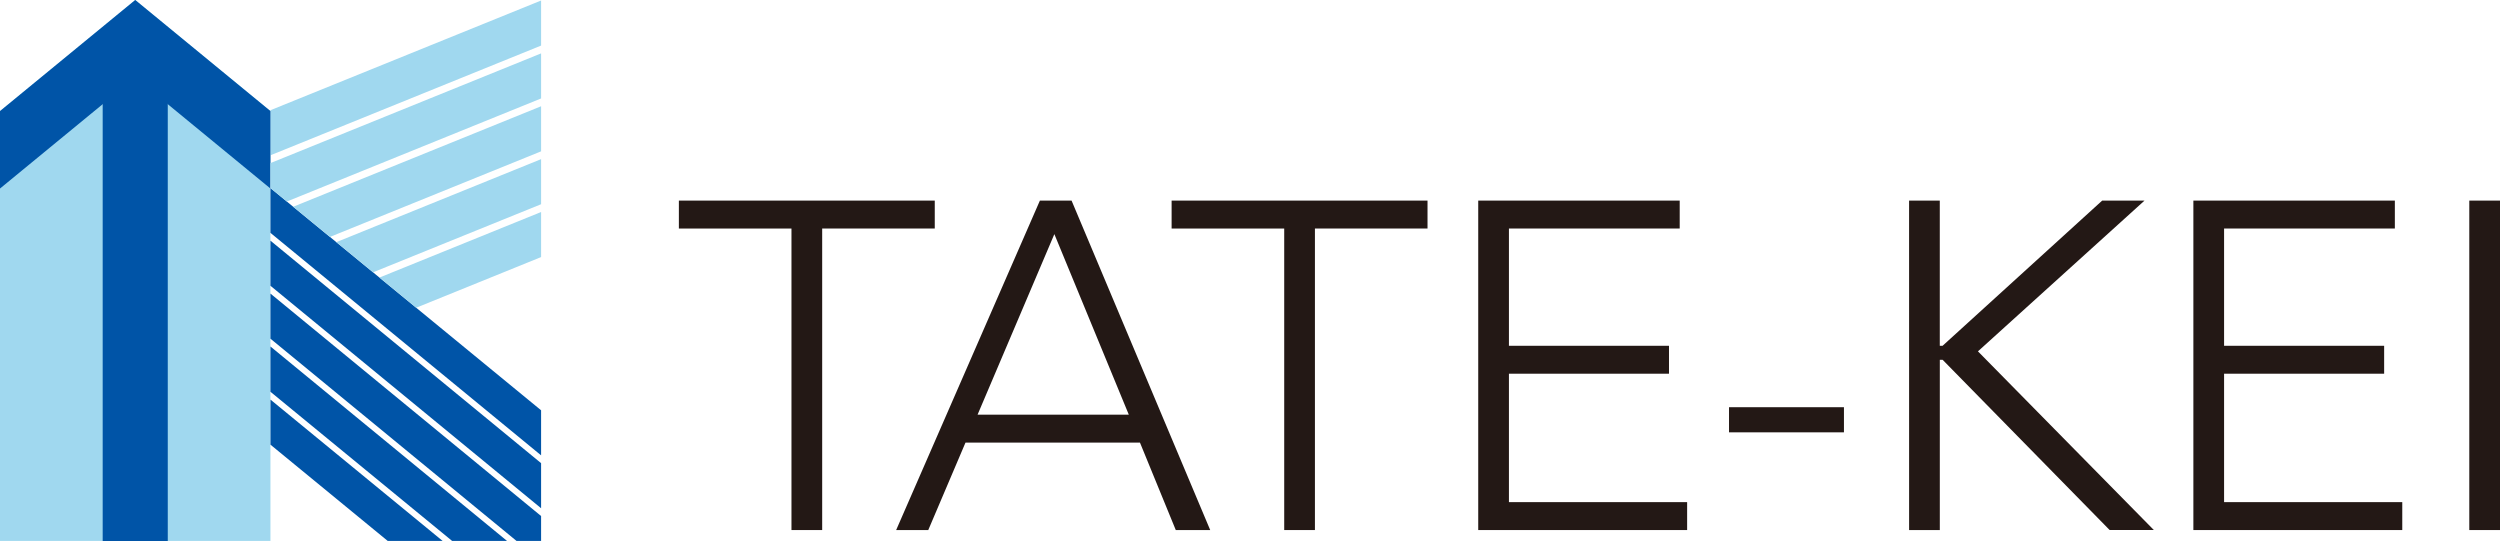 <svg xmlns="http://www.w3.org/2000/svg" width="108.597mm" height="23.501mm" viewBox="0 0 307.834 66.617">
  <defs>
    <style>
      .cls-1 {
        fill: #a0d8ef;
      }

      .cls-2 {
        fill: #0054a7;
      }

      .cls-3 {
        fill: #231815;
      }
    </style>
  </defs>
  <g id="レイヤー_2" data-name="レイヤー 2">
    <g id="レイヤー_1-2" data-name="レイヤー 1">
      <g>
        <g>
          <polygon class="cls-1" points="66.627 5.613 33.305 19.12 33.305 13.569 66.627 0.063 66.627 5.613"/>
          <polygon class="cls-1" points="33.3 66.606 16.651 66.606 0 66.606 0 52.563 0 13.678 16.651 0 33.3 13.678 33.3 52.563 33.3 66.606"/>
          <polygon class="cls-2" points="16.651 0 0 13.678 0 23.215 16.651 9.536 33.3 23.215 33.3 13.678 16.651 0"/>
          <rect class="cls-2" x="12.644" y="4.236" width="8.014" height="62.381"/>
          <polygon class="cls-2" points="33.305 54.755 47.741 66.607 54.502 66.607 33.305 49.206 33.305 54.755"/>
          <polygon class="cls-2" points="33.3 48.237 33.305 48.244 55.672 66.607 62.433 66.607 33.3 42.664 33.3 48.237"/>
          <polygon class="cls-2" points="33.3 41.703 63.602 66.607 66.627 66.607 66.627 63.541 33.3 36.149 33.3 41.703"/>
          <polygon class="cls-2" points="33.305 23.163 33.3 23.164 33.3 28.672 66.627 56.069 66.627 50.52 33.305 23.163"/>
          <polygon class="cls-1" points="36.102 25.458 40.628 29.173 66.627 18.635 66.627 13.084 36.102 25.458"/>
          <polygon class="cls-2" points="33.3 35.188 66.627 62.581 66.627 57.03 33.3 29.634 33.3 35.188"/>
          <polygon class="cls-1" points="46.721 34.176 51.246 37.892 66.627 31.655 66.627 26.106 46.721 34.176"/>
          <polygon class="cls-1" points="41.412 29.815 45.936 33.531 66.627 25.146 66.627 19.596 41.412 29.815"/>
          <polygon class="cls-1" points="33.305 20.08 33.305 23.163 35.318 24.815 66.627 12.123 66.627 6.574 33.305 20.08"/>
        </g>
        <path class="cls-3" d="M97.457,28.141H83.592V24.7H115.1v3.438H101.238V65.267H97.457Z"/>
        <path class="cls-3" d="M138.993,51.058h-18.62l9.454-22.23ZM110.347,65.267H114.3L118.884,54.5h21.484l4.412,10.772h4.239L131.946,24.7h-3.9Z"/>
        <path class="cls-3" d="M158.13,28.141H144.265V24.7h31.51v3.438H161.911V65.267H158.13Z"/>
        <path class="cls-3" d="M182.02,24.7h24.808v3.438H185.8V42.578h19.709v3.438H185.8V61.829h21.943v3.438H182.02Z"/>
        <path class="cls-3" d="M212.9,50.141h14.152v3.094H212.9Z"/>
        <path class="cls-3" d="M235.072,24.7h3.781V42.578h.344L258.849,24.7h5.213l-20.51,18.563,21.657,22h-5.443L239.2,44.3h-.344v20.97h-3.781Z"/>
        <path class="cls-3" d="M270.078,24.7h24.808v3.438H273.859V42.578h19.709v3.438H273.859V61.829H295.8v3.438H270.078Z"/>
        <path class="cls-3" d="M304.053,24.7h3.781V65.267h-3.781Z"/>
      </g>
    </g>
  </g>
</svg>
